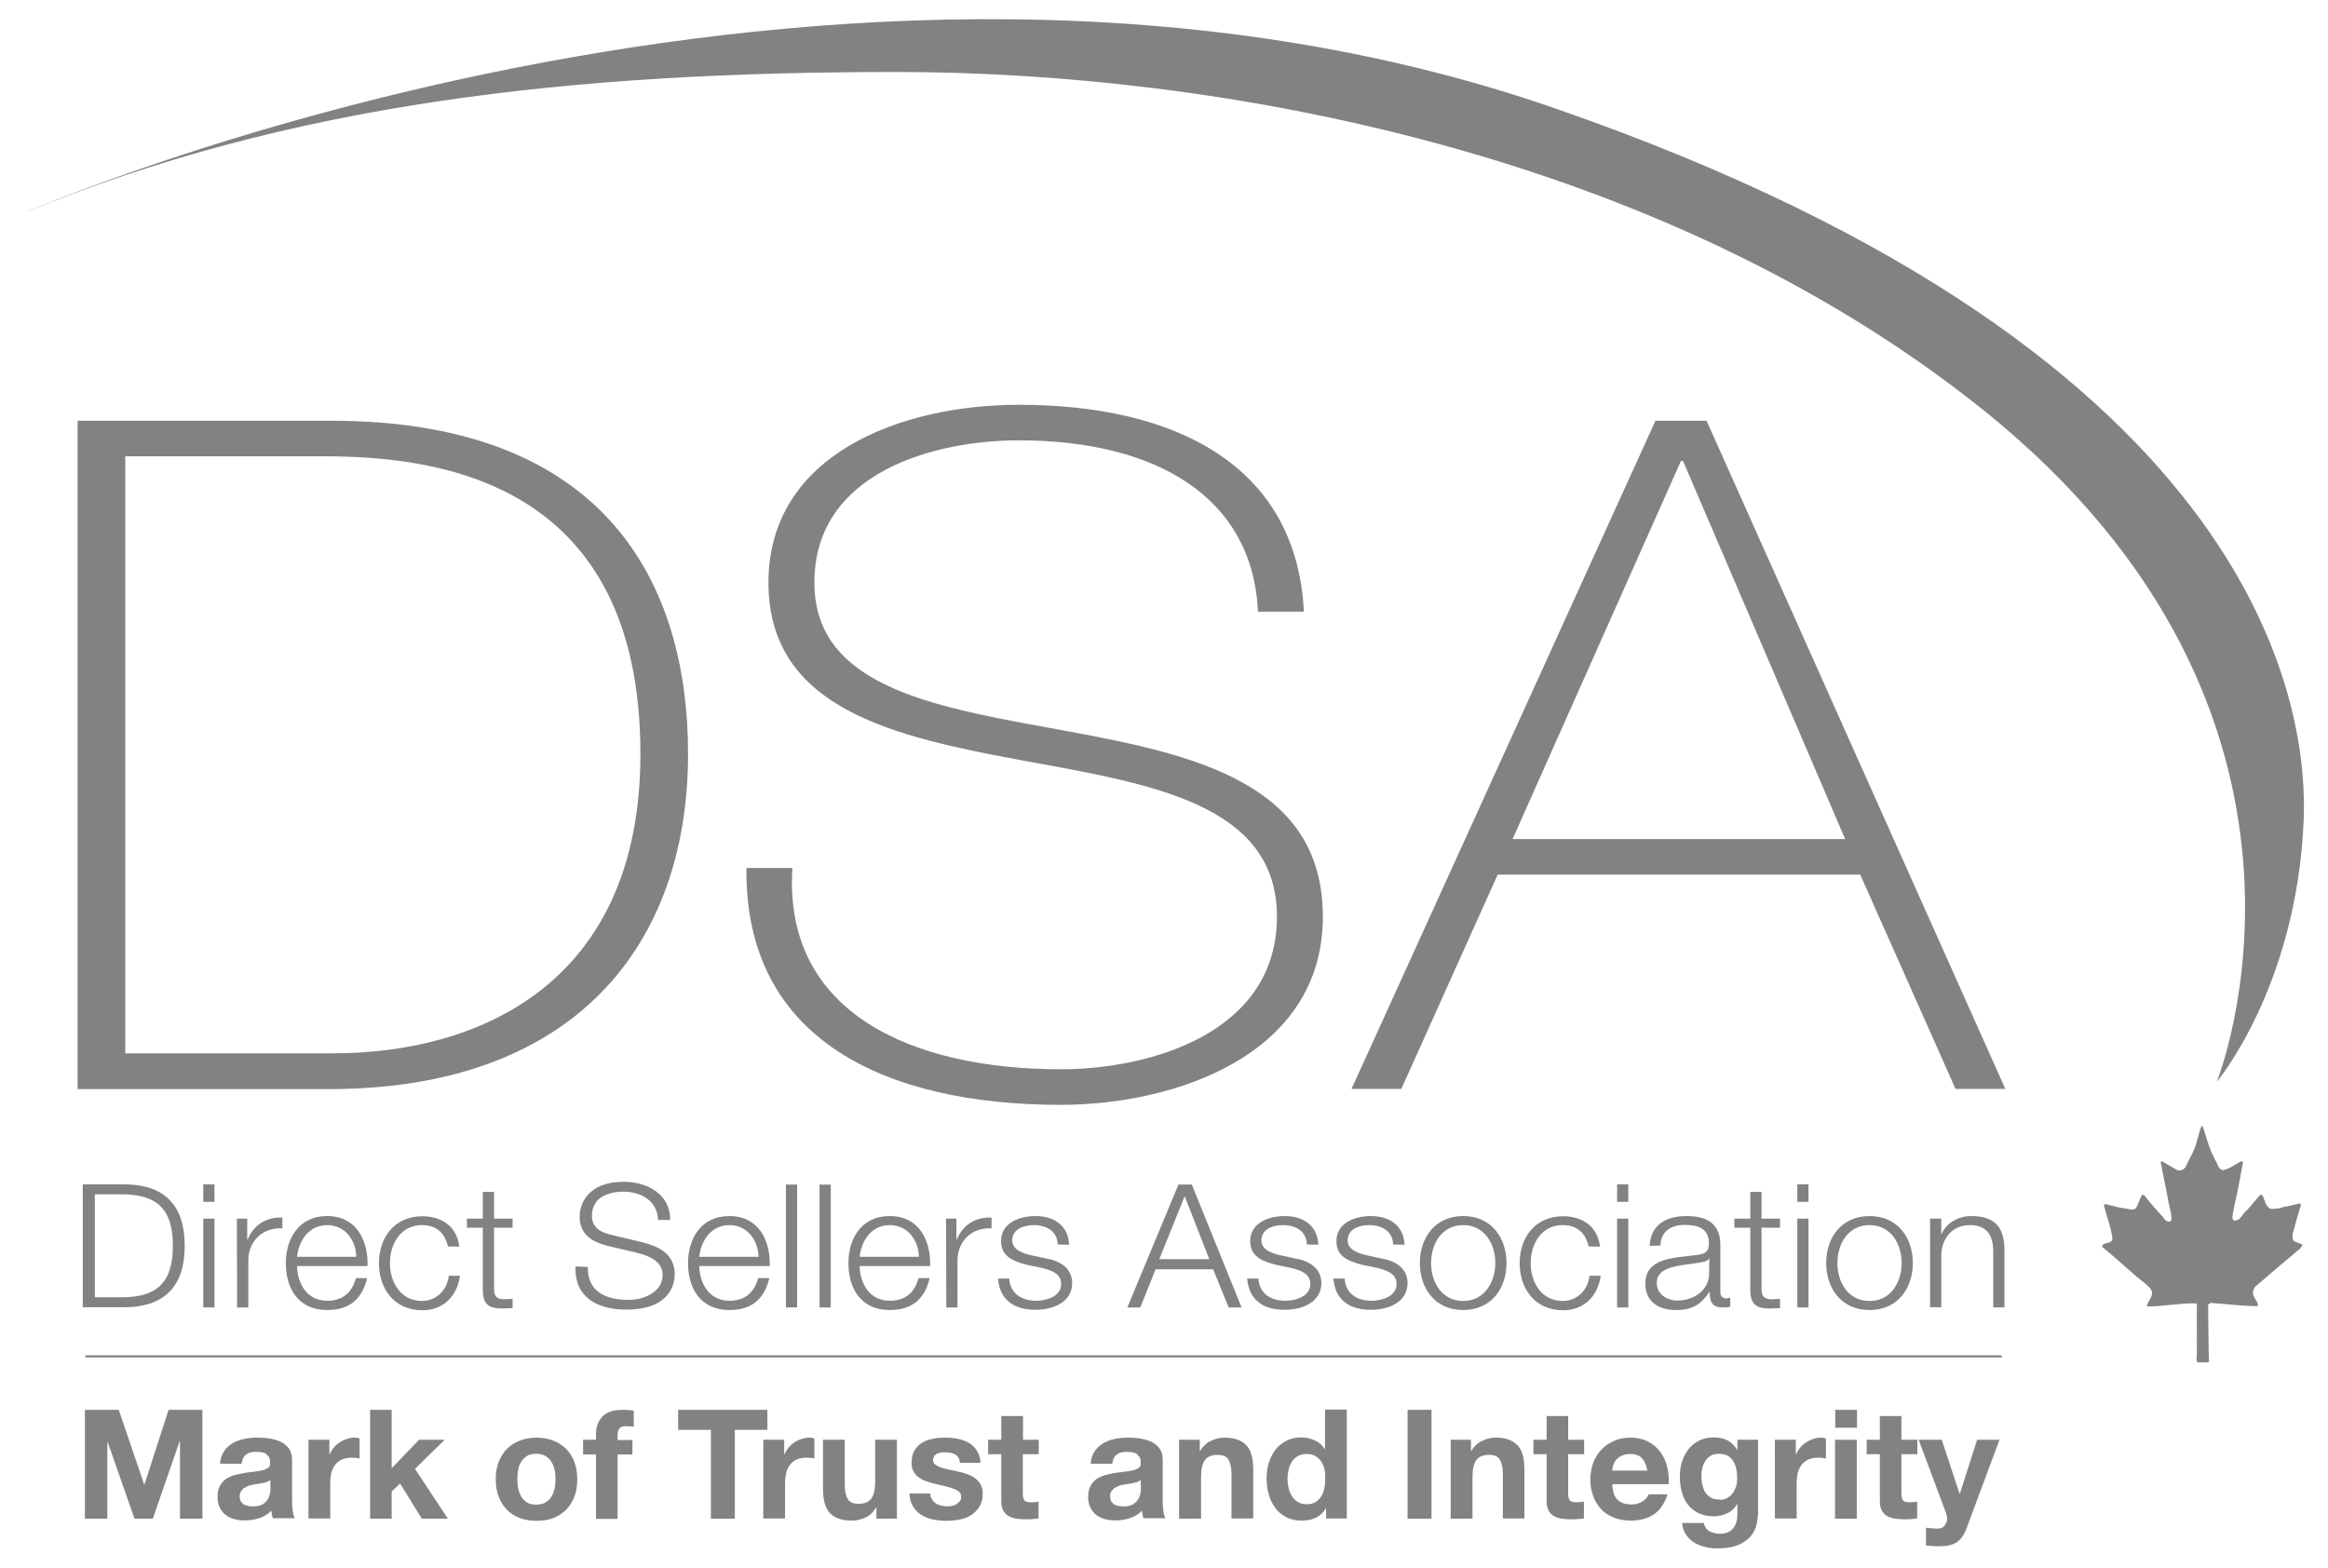 <?xml version="1.0" encoding="utf-8"?>
<!-- Generator: Adobe Illustrator 27.2.0, SVG Export Plug-In . SVG Version: 6.00 Build 0)  -->
<svg version="1.1" id="Capa_1" xmlns="http://www.w3.org/2000/svg" xmlns:xlink="http://www.w3.org/1999/xlink" x="0px" y="0px"
	 viewBox="0 0 1080 727.3" style="enable-background:new 0 0 1080 727.3;" xml:space="preserve">
<style type="text/css">
	.st0{fill:#828282;}
	.st1{fill:none;stroke:#828282;stroke-miterlimit:10;}
</style>
<g>
	<path class="st0" d="M58.1,488.7h96.4c66.8,0,142.6-31.7,142.6-138.9c0-126.8-93.9-138.1-147.1-138.1H58.1 M36,195.2h117.5
		c128,0,165.7,76,165.7,154.6c0,87.7-51.7,155.5-166.7,155.5H36V195.2z"/>
	<path class="st0" d="M583.6,283.8c-2.4-53-47-79.5-110.9-79.5c-39.2,0-94.9,14.8-94.9,66c0,49.9,59.1,58.2,117.7,69
		c59.1,10.9,118.2,24.3,118.2,86c0,64.3-68.8,87.3-121.6,87.3c-80.9,0-146.8-30-145.8-109.9h21.3c-4.3,67.7,56.2,93.4,124.5,93.4
		c41.6,0,100.3-16.9,100.3-70.8c0-52.6-59.1-61.7-118.2-72.5c-58.6-10.9-117.7-23.5-117.7-82.5c0-59.5,61.5-82.5,116.2-82.5
		c72.2,0,128.8,27.8,132.2,96"/>
	<path class="st0" d="M856,389.3l-75.2-175.4h-1l-78.1,175.4 M791.7,195.2l138.6,310h-23.1L863,405.8H694.8l-44.7,99.4H627l141-310
		L791.7,195.2L791.7,195.2z"/>
	<path class="st0" d="M44,601.9h12C72.9,602,80.2,595,80.2,578s-7.3-24-24.2-23.9H44 M38.4,549.5h20.3c17.7,0.4,27,9.8,27,28.5
		s-9.3,28.1-27,28.5H38.4V549.5z"/>
	<path class="st0" d="M94.3,606.6h5.2v-41.2h-5.2V606.6z M94.3,557.6h5.2v-8.1h-5.2V557.6z"/>
	<path class="st0" d="M109.9,565.4h4.8v9.7h0.2c2.6-6.6,8.4-10.5,16.1-10.2v5c-9.4-0.5-15.8,6.2-15.8,14.8v21.9H110"/>
	<path class="st0" d="M165.3,583.1c-0.2-7.6-5.1-14.7-13.5-14.7c-8.5,0-13.2,7.2-14,14.7 M137.8,587.3c0.1,7.3,4,16.2,14,16.2
		c7.6,0,11.7-4.3,13.3-10.5h5.2c-2.2,9.3-7.8,14.8-18.5,14.8c-13.5,0-19.2-10.1-19.2-21.8c0-10.9,5.7-21.8,19.2-21.8
		c13.7,0,19.1,11.6,18.7,23.2h-32.7V587.3z"/>
	<path class="st0" d="M207.8,578.3c-1.4-6.2-5.3-9.9-12-9.9c-10,0-14.9,8.8-14.9,17.6s4.9,17.6,14.9,17.6c6.4,0,11.7-4.9,12.4-11.7
		h5.2c-1.4,9.9-8.1,16-17.5,16c-13,0-20.1-10-20.1-21.8s7.1-21.8,20.1-21.8c9.1,0,16,4.7,17.2,14.1"/>
	<path class="st0" d="M229.2,565.4h8.6v4.2h-8.6v27.8c0,3.3,0.5,5.2,4.2,5.4c1.5,0,3-0.1,4.4-0.2v4.3c-1.6,0-3,0.2-4.6,0.2
		c-6.9,0-9.3-2.2-9.2-9.3v-28.2h-7.4v-4.2h7.4V553h5.2"/>
	<path class="st0" d="M272.7,587.8c-0.2,11.7,8.5,15.3,19.2,15.3c6.2,0,15.5-3.3,15.5-11.6c0-6.5-6.7-9-12.1-10.3l-13.1-3.1
		c-6.9-1.7-13.3-4.9-13.3-13.7c0-5.6,3.7-16.1,20.3-16.1c11.6,0,21.8,6.1,21.7,17.7h-5.6c-0.3-8.7-7.7-13.1-16-13.1
		c-7.7,0-14.7,2.9-14.7,11.3c0,5.3,4.1,7.6,8.9,8.7l14.3,3.4c8.3,2.1,15.2,5.7,15.2,15c0,3.9-1.7,16.3-22.5,16.3
		c-13.9,0-24.1-6.1-23.5-20"/>
	<path class="st0" d="M351.9,583.1c-0.2-7.6-5.1-14.7-13.5-14.7c-8.5,0-13.2,7.2-14,14.7 M324.4,587.3c0.1,7.3,4,16.2,14,16.2
		c7.6,0,11.7-4.3,13.3-10.5h5.2c-2.2,9.3-7.8,14.8-18.5,14.8c-13.5,0-19.2-10.1-19.2-21.8c0-10.9,5.7-21.8,19.2-21.8
		c13.7,0,19.1,11.6,18.7,23.2h-32.7V587.3z"/>
	<rect x="364.6" y="549.6" class="st0" width="5.2" height="57"/>
	<rect x="380.2" y="549.6" class="st0" width="5.2" height="57"/>
	<path class="st0" d="M426.3,583.1c-0.2-7.6-5.1-14.7-13.5-14.7c-8.5,0-13.2,7.2-14,14.7 M398.8,587.3c0.1,7.3,4,16.2,14,16.2
		c7.6,0,11.7-4.3,13.3-10.5h5.2c-2.2,9.3-7.8,14.8-18.5,14.8c-13.5,0-19.2-10.1-19.2-21.8c0-10.9,5.7-21.8,19.2-21.8
		c13.7,0,19.1,11.6,18.7,23.2h-32.7V587.3z"/>
	<path class="st0" d="M438.9,565.4h4.8v9.7h0.2c2.6-6.6,8.4-10.5,16.1-10.2v5c-9.4-0.5-15.8,6.2-15.8,14.8v21.9H439"/>
	<path class="st0" d="M490.7,577.4c-0.2-6.2-5.2-9-11.1-9c-4.6,0-10,1.8-10,7.1c0,4.5,5.3,6.1,8.8,6.9l6.9,1.5
		c5.9,0.9,12.1,4.2,12.1,11.4c0,9-9.1,12.4-17,12.4c-9.9,0-16.6-4.5-17.4-14.5h5.2c0.4,6.8,5.6,10.3,12.5,10.3
		c4.9,0,11.6-2.1,11.6-7.8c0-4.8-4.6-6.4-9.3-7.5l-6.7-1.4c-6.7-1.8-11.9-4-11.9-11c0-8.4,8.5-11.6,16-11.6
		c8.5,0,15.2,4.3,15.6,13.3"/>
	<path class="st0" d="M537.8,584.2H561L549.6,555 M546.7,549.6h6.2l23.1,57h-6l-7.2-17.7h-26.7l-7.1,17.7h-6L546.7,549.6z"/>
	<path class="st0" d="M606.3,577.4c-0.2-6.2-5.2-9-11.1-9c-4.6,0-10,1.8-10,7.1c0,4.5,5.3,6.1,8.8,6.9l6.9,1.5
		c5.9,0.9,12.1,4.2,12.1,11.4c0,9-9.1,12.4-17,12.4c-9.9,0-16.6-4.5-17.4-14.5h5.2c0.4,6.8,5.6,10.3,12.5,10.3
		c4.9,0,11.6-2.1,11.6-7.8c0-4.8-4.6-6.4-9.3-7.5l-6.7-1.4c-6.8-1.8-11.9-4-11.9-11c0-8.4,8.5-11.6,16-11.6
		c8.5,0,15.2,4.3,15.6,13.3"/>
	<path class="st0" d="M646.3,577.4c-0.2-6.2-5.2-9-11.1-9c-4.6,0-10,1.8-10,7.1c0,4.5,5.3,6.1,8.8,6.9l6.9,1.5
		c5.9,0.9,12.1,4.2,12.1,11.4c0,9-9.1,12.4-17,12.4c-9.9,0-16.6-4.5-17.4-14.5h5.2c0.4,6.8,5.6,10.3,12.5,10.3
		c4.9,0,11.6-2.1,11.6-7.8c0-4.8-4.6-6.4-9.3-7.5l-6.7-1.4c-6.8-1.8-11.9-4-11.9-11c0-8.4,8.5-11.6,16-11.6
		c8.5,0,15.2,4.3,15.6,13.3"/>
	<path class="st0" d="M663.9,586c0,8.8,4.9,17.6,14.9,17.6c9.9,0,14.9-8.8,14.9-17.6s-4.9-17.6-14.9-17.6
		C668.8,568.4,663.9,577.2,663.9,586 M698.9,586c0,11.8-7.1,21.8-20.1,21.8s-20.1-10-20.1-21.8s7.1-21.8,20.1-21.8
		C691.8,564.2,698.9,574.2,698.9,586"/>
	<path class="st0" d="M737,578.3c-1.4-6.2-5.3-9.9-12-9.9c-10,0-14.9,8.8-14.9,17.6s4.9,17.6,14.9,17.6c6.4,0,11.7-4.9,12.4-11.7
		h5.2c-1.4,9.9-8.1,16-17.5,16c-13,0-20.1-10-20.1-21.8s7.1-21.8,20.1-21.8c9.1,0,16,4.7,17.2,14.1"/>
	<path class="st0" d="M750.2,606.6h5.2v-41.2h-5.2V606.6z M750.2,557.6h5.2v-8.1h-5.2V557.6z"/>
	<path class="st0" d="M793,584h-0.2c-0.7,1.2-3,1.6-4.4,1.8c-8.8,1.5-19.8,1.4-19.8,9.5c0,5,4.6,8.1,9.5,8.1
		c7.9,0,14.9-4.9,14.8-12.9 M765.3,578c0.5-9.7,7.5-13.8,17.2-13.8c7.5,0,15.6,2.2,15.6,13.3v21.9c0,1.9,1,3,3,3l1.6-0.3v4.2
		c-1.1,0.2-2,0.3-3.4,0.3c-5.3,0-6.1-2.9-6.1-7.2H793c-3.6,5.3-7.3,8.4-15.5,8.4c-7.8,0-14.2-3.7-14.2-12.1
		c0-11.6,11.6-12,22.8-13.3c4.3-0.5,6.7-1,6.7-5.6c0-6.8-5-8.5-11.1-8.5c-6.4,0-11.2,2.9-11.4,9.6L765.3,578L765.3,578z"/>
	<path class="st0" d="M817.2,565.4h8.6v4.2h-8.6v27.8c0,3.3,0.5,5.2,4.2,5.4c1.5,0,3-0.1,4.4-0.2v4.3c-1.6,0-3,0.2-4.6,0.2
		c-6.9,0-9.3-2.2-9.2-9.3v-28.2h-7.4v-4.2h7.4V553h5.2"/>
	<path class="st0" d="M833.8,606.6h5.2v-41.2h-5.2V606.6z M833.8,557.6h5.2v-8.1h-5.2V557.6z"/>
	<path class="st0" d="M852.4,586c0,8.8,4.9,17.6,14.9,17.6s14.9-8.8,14.9-17.6s-4.9-17.6-14.9-17.6
		C857.3,568.4,852.4,577.2,852.4,586 M887.4,586c0,11.8-7.1,21.8-20.1,21.8s-20.1-10-20.1-21.8s7.1-21.8,20.1-21.8
		C880.3,564.2,887.4,574.2,887.4,586"/>
	<path class="st0" d="M895.4,565.4h5.2v7.1h0.2c1.9-4.9,7.6-8.3,13.6-8.3c11.9,0,15.5,6.1,15.5,15.9v26.5h-5.2v-25.7
		c0-7.1-2.4-12.5-10.8-12.5c-8.2,0-13.2,6.1-13.3,14.1v24h-5.2"/>
	<path class="st0" d="M11,98.9c0,0,376.1-164.5,710.2-48.7s349.6,283.5,347.5,330.8c-3.4,77.2-40.3,120.9-40.3,120.9
		s68.9-170.2-109.1-312.3C770,70.4,565.1,33.4,415.7,33.4S134.6,47.7,11,98.9"/>
	<path class="st0" d="M1021.7,522.3c1.4,3.4,3,10.1,4.6,13c0.8,2,2,3.8,2.8,5.8c0.4,0.8,1.2,1.8,2.4,1.8c3.2-0.8,5.6-2.8,8.3-4.2
		l0.8,0.4c-0.8,4-1.4,7.9-2.2,11.7c-0.8,4.6-2.2,9.3-2.8,14.1c0.2,0.6,0.4,1.6,1.2,1.4c3-0.2,3.6-3.6,5.8-5c2-2.4,4-4.6,5.9-6.9h1
		c1.2,2.2,1.4,5.4,4,6.5c2-0.2,3.8,0,5.4-0.8c2.8-0.4,5.3-1.2,8.1-1.8c0.8,0.4,0.2,1.6,0,2.2c-1.2,4-2.4,8.1-3.4,12.1
		c-0.2,1.2-0.2,2.8,1,3.4l3.6,1.4l-0.8,1.6c-7.1,5.9-14.1,11.9-21.2,18c-0.6,1-1.2,2-1,3.2c0.2,2.2,2.6,3.6,2.2,5.8
		c-7.3,0-15.4-1.1-21.9-1.5l-1.1,0.8c0,2.8,0.2,23.4,0.4,26.4l-0.4,0.4h-4.9l-0.5-1.2c0.4-2.6,0-23.2,0.2-25.8l-0.4-0.4
		c-6.9-0.2-15.4,1.5-22.7,1.4l-0.2-0.2c0.8-2.6,3.8-5.2,1.8-7.9c-1.8-2.2-4.4-4-6.3-5.5c-5.3-4.7-10.9-9.7-16.3-14.1l0.6-1
		c1.4-1,3.8-0.4,4.3-2.6c-0.4-3.2-1.2-6.4-2.2-9.3l-1.4-4.9l-0.4-1.8c1.4-0.4,2.8,0.6,4,0.6c2.8,1,6,1.2,8.9,1.8
		c0.8,0,1.8-0.2,2.2-1c1-1.8,1.6-4,2.6-5.9l1,0.2c2.8,3.6,5.7,6.9,8.7,10.1c0.6,1,1.2,1.8,2.4,2.2c0.8,0.2,1.4-0.4,1.6-1
		c0-2.6-0.6-4.8-1.2-7.1c-1-5.4-2-10.7-3.2-16.1c0-1.2-0.6-2.4-0.6-3.6l0.6-0.2l6.9,4c1.4,0.6,2.8,0,3.8-1c1.4-3,3-5.8,4.2-8.5
		c1.2-2.4,2.2-8.3,3.4-10.7"/>
	<line class="st1" x1="39.6" y1="629.3" x2="928.6" y2="629.3"/>
	<polyline class="st0" points="55.1,654.1 66.9,688.8 67,688.8 78.2,654.1 93.9,654.1 93.9,704.6 83.5,704.6 83.5,668.8 83.3,668.8 
		70.9,704.6 62.4,704.6 50,669.2 49.8,669.2 49.8,704.6 39.4,704.6 39.4,654.1 	"/>
	<path class="st0" d="M125.4,686.7l-1.6,0.9l-2,0.5c-0.7,0.1-1.5,0.3-2.3,0.4s-1.6,0.2-2.4,0.4c-0.8,0.1-1.5,0.3-2.2,0.6l-1.9,1
		l-1.3,1.5c-0.3,0.6-0.5,1.4-0.5,2.3c0,0.9,0.2,1.6,0.5,2.3l1.3,1.4l2,0.7c0.7,0.1,1.5,0.2,2.3,0.2c2,0,3.5-0.3,4.6-1
		s1.9-1.5,2.4-2.4s0.8-1.9,1-2.8c0.1-0.9,0.2-1.7,0.2-2.3 M102.1,679.3c0.1-2.4,0.7-4.3,1.8-5.9c1-1.6,2.4-2.8,4-3.8
		c1.6-0.9,3.4-1.6,5.4-2s4-0.6,6.1-0.6c1.8,0,3.7,0.1,5.6,0.4c1.9,0.3,3.6,0.8,5.2,1.5c1.6,0.8,2.8,1.8,3.8,3.1s1.5,3.1,1.5,5.3v19
		c0,1.6,0.1,3.2,0.3,4.7s0.5,2.6,1,3.4h-10.2l-0.5-1.7l-0.2-1.8c-1.6,1.6-3.5,2.8-5.7,3.5s-4.4,1-6.7,1c-1.7,0-3.4-0.2-4.9-0.6
		c-1.5-0.4-2.8-1.1-4-2c-1.1-0.9-2-2-2.7-3.4c-0.6-1.4-1-3-1-4.9c0-2.1,0.4-3.8,1.1-5.1s1.7-2.4,2.8-3.2c1.2-0.8,2.5-1.4,4-1.8
		s3-0.7,4.5-1c1.5-0.2,3-0.4,4.5-0.6c1.5-0.1,2.8-0.4,3.9-0.6c1.1-0.3,2-0.7,2.7-1.2s1-1.3,0.9-2.4c0-1.1-0.2-1.9-0.5-2.6l-1.4-1.5
		c-0.6-0.4-1.3-0.6-2.1-0.7s-1.6-0.2-2.5-0.2c-2,0-3.5,0.4-4.7,1.3c-1.1,0.8-1.8,2.3-2,4.2h-10L102.1,679.3L102.1,679.3z"/>
	<path class="st0" d="M152.8,668v6.8h0.1c0.5-1.1,1.1-2.2,1.9-3.1c0.8-1,1.7-1.8,2.8-2.5c1-0.7,2.1-1.2,3.3-1.6
		c1.2-0.4,2.4-0.6,3.7-0.6c0.7,0,1.4,0.1,2.2,0.4v9.3l-1.7-0.3l-1.9-0.1c-1.8,0-3.4,0.3-4.7,0.9c-1.3,0.6-2.3,1.5-3.1,2.5
		c-0.8,1.1-1.3,2.3-1.7,3.7c-0.3,1.4-0.5,3-0.5,4.6v16.5h-10.1V668"/>
	<polyline class="st0" points="181.7,654.1 181.7,681.2 194.4,668 206.3,668 192.5,681.5 207.8,704.6 195.7,704.6 185.6,688.3 
		181.7,692 181.7,704.6 171.7,704.6 171.7,654.1 	"/>
	<path class="st0" d="M240.4,690.6c0.3,1.4,0.8,2.6,1.4,3.8c0.7,1.1,1.6,2,2.7,2.7c1.1,0.7,2.6,1,4.2,1c1.7,0,3.1-0.3,4.3-1
		s2.1-1.5,2.8-2.7c0.7-1.1,1.2-2.4,1.5-3.8c0.3-1.4,0.4-2.8,0.4-4.3s-0.1-2.9-0.4-4.3c-0.3-1.4-0.8-2.7-1.5-3.8
		c-0.7-1.1-1.6-2-2.8-2.7s-2.6-1-4.3-1s-3.1,0.3-4.2,1c-1.1,0.7-2,1.6-2.7,2.7c-0.7,1.1-1.2,2.3-1.4,3.8c-0.3,1.4-0.4,2.9-0.4,4.3
		S240.1,689.3,240.4,690.6 M231.3,678.4c0.9-2.4,2.2-4.4,3.8-6.1c1.7-1.7,3.6-3,6-3.9c2.3-0.9,4.9-1.4,7.8-1.4
		c2.9,0,5.5,0.5,7.8,1.4c2.3,0.9,4.3,2.2,6,3.9s2.9,3.7,3.8,6.1c0.9,2.4,1.3,5,1.3,8c0,2.9-0.4,5.6-1.3,7.9
		c-0.9,2.4-2.2,4.4-3.8,6.1c-1.7,1.7-3.7,3-6,3.9c-2.3,0.9-4.9,1.3-7.8,1.3c-2.9,0-5.5-0.5-7.8-1.3c-2.3-0.9-4.3-2.2-6-3.9
		c-1.6-1.7-2.9-3.7-3.8-6.1c-0.9-2.4-1.3-5-1.3-7.9C229.9,683.4,230.4,680.8,231.3,678.4"/>
	<path class="st0" d="M270.5,674.8V668h6v-2.8c0-3.3,1-5.9,3-8s5.1-3.1,9.2-3.1c0.9,0,1.8,0,2.7,0.1c0.9,0.1,1.8,0.1,2.6,0.2v7.5
		c-1.2-0.1-2.4-0.2-3.7-0.2c-1.4,0-2.4,0.3-2.9,1c-0.6,0.6-0.9,1.7-0.9,3.2v2.2h6.9v6.7h-6.9v29.9h-10v-29.9"/>
	<polyline class="st0" points="314.6,663.4 314.6,654.1 356,654.1 356,663.4 340.9,663.4 340.9,704.6 329.8,704.6 329.8,663.4 	"/>
	<path class="st0" d="M363.8,668v6.8h0.1c0.5-1.1,1.1-2.2,1.9-3.1c0.8-1,1.7-1.8,2.8-2.5c1-0.7,2.1-1.2,3.3-1.6
		c1.2-0.4,2.4-0.6,3.7-0.6c0.7,0,1.4,0.1,2.2,0.4v9.3l-1.7-0.3l-1.9-0.1c-1.8,0-3.4,0.3-4.7,0.9c-1.3,0.6-2.3,1.5-3.1,2.5
		c-0.8,1.1-1.3,2.3-1.7,3.7c-0.3,1.4-0.5,3-0.5,4.6v16.5h-10.1V668"/>
	<path class="st0" d="M406.6,704.6v-5.1h-0.2c-1.3,2.1-2.9,3.7-5,4.6c-2,0.9-4.1,1.4-6.2,1.4c-2.7,0-4.9-0.4-6.6-1.1
		c-1.7-0.7-3.1-1.7-4.1-3s-1.7-2.9-2.1-4.7c-0.4-1.9-0.6-3.9-0.6-6.2V668h10.1v20.7c0,3,0.5,5.3,1.4,6.8s2.6,2.2,5,2.2
		c2.7,0,4.7-0.8,5.9-2.4c1.2-1.6,1.8-4.3,1.8-8V668h10.1v36.6"/>
	<path class="st0" d="M432.3,695.5c0.4,0.8,1,1.4,1.7,1.9s1.5,0.9,2.5,1.1c0.9,0.2,1.9,0.4,2.9,0.4c0.7,0,1.5-0.1,2.2-0.2
		c0.8-0.2,1.5-0.4,2.1-0.8l1.6-1.4c0.4-0.6,0.6-1.3,0.6-2.2c0-1.5-1-2.6-3-3.4c-2-0.8-4.8-1.5-8.4-2.3c-1.5-0.3-2.9-0.7-4.3-1.2
		c-1.4-0.4-2.6-1-3.7-1.8c-1.1-0.7-2-1.6-2.6-2.8c-0.7-1.1-1-2.5-1-4.1c0-2.4,0.5-4.3,1.4-5.8s2.1-2.7,3.6-3.6
		c1.5-0.9,3.2-1.5,5.1-1.8c1.9-0.4,3.8-0.5,5.8-0.5s3.9,0.2,5.8,0.6c1.8,0.4,3.5,1,5,1.9s2.7,2.1,3.6,3.6c1,1.5,1.6,3.4,1.7,5.6
		h-9.6c-0.1-1.9-0.9-3.2-2.2-3.9c-1.3-0.7-2.9-1-4.7-1l-1.8,0.1l-1.8,0.5l-1.4,1l-0.6,1.8c0,0.9,0.3,1.6,1,2.2
		c0.7,0.6,1.5,1,2.6,1.4s2.3,0.7,3.7,1c1.4,0.3,2.8,0.6,4.2,0.9c1.5,0.3,2.9,0.7,4.3,1.2s2.6,1.1,3.7,1.9c1.1,0.8,1.9,1.7,2.6,2.9
		s1,2.6,1,4.3c0,2.4-0.5,4.4-1.5,6s-2.2,2.9-3.8,3.9c-1.6,1-3.3,1.7-5.4,2.1c-2,0.4-4,0.6-6.1,0.6s-4.2-0.2-6.2-0.6
		c-2-0.4-3.8-1.1-5.4-2.1s-2.9-2.3-3.9-3.9c-1-1.6-1.6-3.7-1.7-6.1h9.6C431.6,693.8,431.8,694.7,432.3,695.5"/>
	<path class="st0" d="M481.9,668v6.7h-7.4v18.1c0,1.7,0.3,2.8,0.8,3.4c0.6,0.6,1.7,0.8,3.4,0.8l1.6-0.1l1.5-0.2v7.8
		c-0.9,0.1-1.8,0.2-2.8,0.3s-2.1,0.1-3,0.1c-1.6,0-3-0.1-4.4-0.3s-2.6-0.6-3.7-1.2c-1.1-0.6-1.9-1.5-2.5-2.6s-0.9-2.6-0.9-4.5v-21.6
		h-6.1V668h6.1v-11h10.1v11"/>
	<path class="st0" d="M529.2,686.7l-1.6,0.9l-2,0.5c-0.7,0.1-1.5,0.3-2.3,0.4s-1.6,0.2-2.4,0.4c-0.8,0.1-1.5,0.3-2.2,0.6l-1.9,1
		l-1.3,1.5c-0.3,0.6-0.5,1.4-0.5,2.3c0,0.9,0.2,1.6,0.5,2.3l1.3,1.4l2,0.7c0.7,0.1,1.5,0.2,2.3,0.2c2,0,3.5-0.3,4.6-1
		s1.9-1.5,2.4-2.4s0.8-1.9,1-2.8c0.1-0.9,0.2-1.7,0.2-2.3 M506,679.3c0.1-2.4,0.7-4.3,1.8-5.9c1-1.6,2.4-2.8,4-3.8
		c1.6-0.9,3.4-1.6,5.4-2s4-0.6,6.1-0.6c1.8,0,3.7,0.1,5.6,0.4c1.9,0.3,3.6,0.8,5.2,1.5c1.6,0.8,2.8,1.8,3.8,3.1s1.5,3.1,1.5,5.3v19
		c0,1.6,0.1,3.2,0.3,4.7s0.5,2.6,1,3.4h-10.2l-0.5-1.7l-0.2-1.8c-1.6,1.6-3.5,2.8-5.7,3.5s-4.4,1-6.7,1c-1.7,0-3.4-0.2-4.9-0.6
		c-1.5-0.4-2.8-1.1-4-2c-1.1-0.9-2-2-2.7-3.4c-0.6-1.4-1-3-1-4.9c0-2.1,0.4-3.8,1.1-5.1s1.7-2.4,2.8-3.2c1.2-0.8,2.5-1.4,4-1.8
		c1.5-0.4,3-0.7,4.5-1c1.5-0.2,3-0.4,4.5-0.6c1.5-0.1,2.8-0.4,3.9-0.6c1.1-0.3,2-0.7,2.7-1.2s1-1.3,0.9-2.4c0-1.1-0.2-1.9-0.5-2.6
		l-1.4-1.5c-0.6-0.4-1.3-0.6-2.1-0.7c-0.8-0.1-1.6-0.2-2.5-0.2c-2,0-3.5,0.4-4.7,1.3c-1.1,0.8-1.8,2.3-2,4.2h-10L506,679.3
		L506,679.3z"/>
	<path class="st0" d="M556.6,668v5.1h0.2c1.3-2.1,2.9-3.7,5-4.6c2-1,4.1-1.5,6.2-1.5c2.7,0,4.9,0.4,6.6,1.1c1.7,0.7,3.1,1.8,4.1,3
		c1,1.3,1.7,2.9,2.1,4.7c0.4,1.9,0.6,3.9,0.6,6.2v22.5h-10.1V684c0-3-0.5-5.3-1.4-6.8s-2.6-2.2-5-2.2c-2.7,0-4.7,0.8-5.9,2.4
		c-1.2,1.6-1.8,4.3-1.8,8v19.2H547V668"/>
	<path class="st0" d="M614.5,681.9c-0.3-1.4-0.8-2.6-1.5-3.7c-0.7-1.1-1.6-1.9-2.7-2.6c-1.1-0.7-2.5-1-4.1-1c-1.7,0-3,0.3-4.2,1
		c-1.1,0.7-2,1.5-2.7,2.6s-1.2,2.3-1.5,3.7s-0.5,2.8-0.5,4.3c0,1.4,0.2,2.8,0.5,4.2s0.9,2.7,1.6,3.8c0.7,1.1,1.6,2,2.8,2.7
		c1.1,0.7,2.4,1,4,1c1.7,0,3-0.3,4.1-1s2-1.6,2.7-2.7c0.7-1.1,1.1-2.4,1.4-3.8c0.3-1.4,0.4-2.9,0.4-4.4S614.8,683.3,614.5,681.9
		 M615,699.9c-1.2,2-2.7,3.4-4.6,4.3c-1.9,0.9-4.1,1.3-6.5,1.3c-2.7,0-5.1-0.5-7.2-1.6c-2.1-1.1-3.8-2.5-5.1-4.3s-2.4-3.9-3-6.3
		c-0.7-2.4-1-4.8-1-7.4c0-2.5,0.3-4.8,1-7.1s1.7-4.3,3-6.1c1.3-1.7,3-3.1,5.1-4.2c2-1.1,4.4-1.6,7.1-1.6c2.2,0,4.2,0.5,6.2,1.4
		s3.5,2.3,4.6,4.1h0.1V654h10.1v50.5h-9.6v-4.7L615,699.9L615,699.9z"/>
	<rect x="653" y="654.1" class="st0" width="11.1" height="50.5"/>
	<path class="st0" d="M682.4,668v5.1h0.2c1.3-2.1,2.9-3.7,5-4.6c2-1,4.1-1.5,6.2-1.5c2.7,0,4.9,0.4,6.6,1.1c1.7,0.7,3.1,1.8,4.1,3
		c1,1.3,1.7,2.9,2.1,4.7c0.4,1.9,0.6,3.9,0.6,6.2v22.5h-10V684c0-3-0.5-5.3-1.4-6.8s-2.6-2.2-5-2.2c-2.7,0-4.7,0.8-5.9,2.4
		c-1.2,1.6-1.8,4.3-1.8,8v19.2H673V668"/>
	<path class="st0" d="M734.9,668v6.7h-7.4v18.1c0,1.7,0.3,2.8,0.8,3.4c0.6,0.6,1.7,0.8,3.4,0.8l1.6-0.1l1.5-0.2v7.8
		c-0.9,0.1-1.8,0.2-2.8,0.3s-2.1,0.1-3,0.1c-1.6,0-3-0.1-4.4-0.3s-2.6-0.6-3.7-1.2c-1.1-0.6-1.9-1.5-2.5-2.6s-0.9-2.6-0.9-4.5v-21.6
		h-6.1V668h6.1v-11h10v11"/>
	<path class="st0" d="M761.8,676.6c-1.2-1.3-3-2-5.5-2c-1.6,0-2.9,0.3-4,0.8s-1.9,1.2-2.6,2s-1.1,1.7-1.3,2.5
		c-0.3,0.9-0.4,1.7-0.5,2.4h16.3C763.8,679.8,763,677.9,761.8,676.6 M750.4,695.8c1.5,1.5,3.7,2.2,6.5,2.2c2,0,3.8-0.5,5.2-1.5
		c1.5-1,2.4-2.1,2.7-3.2h8.8c-1.4,4.4-3.6,7.5-6.5,9.4s-6.5,2.8-10.6,2.8c-2.9,0-5.5-0.5-7.8-1.4s-4.3-2.2-5.9-3.9
		c-1.6-1.7-2.8-3.7-3.7-6.1c-0.9-2.4-1.3-5-1.3-7.8c0-2.7,0.5-5.3,1.3-7.6c0.9-2.4,2.2-4.4,3.8-6.1c1.6-1.7,3.6-3.1,5.9-4.1
		c2.3-1,4.8-1.5,7.6-1.5c3.1,0,5.8,0.6,8.1,1.8s4.2,2.8,5.7,4.8s2.6,4.3,3.2,6.9c0.7,2.6,0.9,5.3,0.7,8.1H748
		C748.1,692,748.9,694.4,750.4,695.8"/>
	<path class="st0" d="M801.1,695.1c1.1-0.6,2-1.3,2.7-2.3c0.7-0.9,1.2-2,1.6-3.2c0.4-1.2,0.5-2.5,0.5-3.8c0-1.5-0.1-2.9-0.4-4.3
		s-0.8-2.5-1.4-3.6c-0.7-1-1.5-1.9-2.6-2.5s-2.5-0.9-4.1-0.9c-1.4,0-2.6,0.3-3.6,0.8c-1,0.6-1.9,1.3-2.5,2.3c-0.7,1-1.2,2.1-1.5,3.3
		c-0.3,1.3-0.5,2.6-0.5,3.9c0,1.3,0.1,2.6,0.4,3.9c0.3,1.3,0.7,2.5,1.3,3.5s1.5,1.9,2.5,2.5c1,0.7,2.3,1,3.9,1
		C798.8,696,800,695.7,801.1,695.1 M814.9,707.3c-0.4,1.9-1.3,3.6-2.6,5.3c-1.3,1.6-3.2,3-5.7,4.1s-5.9,1.7-10.1,1.7
		c-1.8,0-3.6-0.2-5.5-0.7c-1.9-0.4-3.6-1.1-5.1-2.1c-1.5-0.9-2.8-2.2-3.8-3.7s-1.6-3.3-1.7-5.3h10c0.5,1.9,1.4,3.2,2.8,3.9
		c1.4,0.7,2.9,1.1,4.7,1.1c2.8,0,4.9-0.9,6.2-2.6c1.3-1.7,1.9-3.8,1.9-6.4v-4.8h-0.1c-1.1,1.9-2.6,3.4-4.6,4.3
		c-2,0.9-4.1,1.4-6.3,1.4c-2.7,0-5.1-0.5-7.1-1.5s-3.6-2.3-4.9-4c-1.3-1.7-2.2-3.6-2.8-5.9c-0.6-2.2-0.9-4.6-0.9-7.1
		c0-2.4,0.3-4.6,1-6.8s1.7-4.1,3-5.8s3-3,4.9-4c2-1,4.2-1.5,6.8-1.5c2.4,0,4.5,0.4,6.3,1.3c1.8,0.9,3.3,2.4,4.6,4.5h0.1V668h9.6
		v34.3C815.5,703.7,815.3,705.4,814.9,707.3"/>
	<path class="st0" d="M833.1,668v6.8h0.1c0.5-1.1,1.1-2.2,1.9-3.1c0.8-1,1.7-1.8,2.8-2.5c1-0.7,2.1-1.2,3.3-1.6
		c1.2-0.4,2.4-0.6,3.7-0.6c0.7,0,1.4,0.1,2.2,0.4v9.3l-1.7-0.3l-1.9-0.1c-1.8,0-3.4,0.3-4.7,0.9c-1.3,0.6-2.3,1.5-3.1,2.5
		c-0.8,1.1-1.3,2.3-1.7,3.7c-0.3,1.4-0.5,3-0.5,4.6v16.5h-10.1V668"/>
	<path class="st0" d="M861.4,704.6h-10.1V668h10.1V704.6z M851.4,654.1h10.1v8.3h-10.1V654.1z"/>
	<path class="st0" d="M889.5,668v6.7h-7.4v18.1c0,1.7,0.3,2.8,0.8,3.4c0.6,0.6,1.7,0.8,3.4,0.8l1.6-0.1l1.5-0.2v7.8
		c-0.9,0.1-1.8,0.2-2.8,0.3s-2.1,0.1-3,0.1c-1.6,0-3-0.1-4.4-0.3s-2.6-0.6-3.7-1.2c-1.1-0.6-1.9-1.5-2.5-2.6s-0.9-2.6-0.9-4.5v-21.6
		H866V668h6.1v-11h10v11"/>
	<path class="st0" d="M907.8,715.5c-1.9,1.3-4.6,1.9-8.1,1.9c-1,0-2.1,0-3.1-0.1s-2-0.2-3.1-0.2v-8.3c0.9,0.1,1.9,0.2,2.9,0.3
		s2,0.1,3,0.1c1.3-0.1,2.3-0.7,2.9-1.6c0.6-0.9,1-1.9,1-3c0-0.8-0.1-1.6-0.4-2.3L890.1,668h10.7l8.3,25.1h0.1l8-25.1h10.4
		l-15.3,41.1C911.2,712.1,909.7,714.2,907.8,715.5"/>
</g>
</svg>
